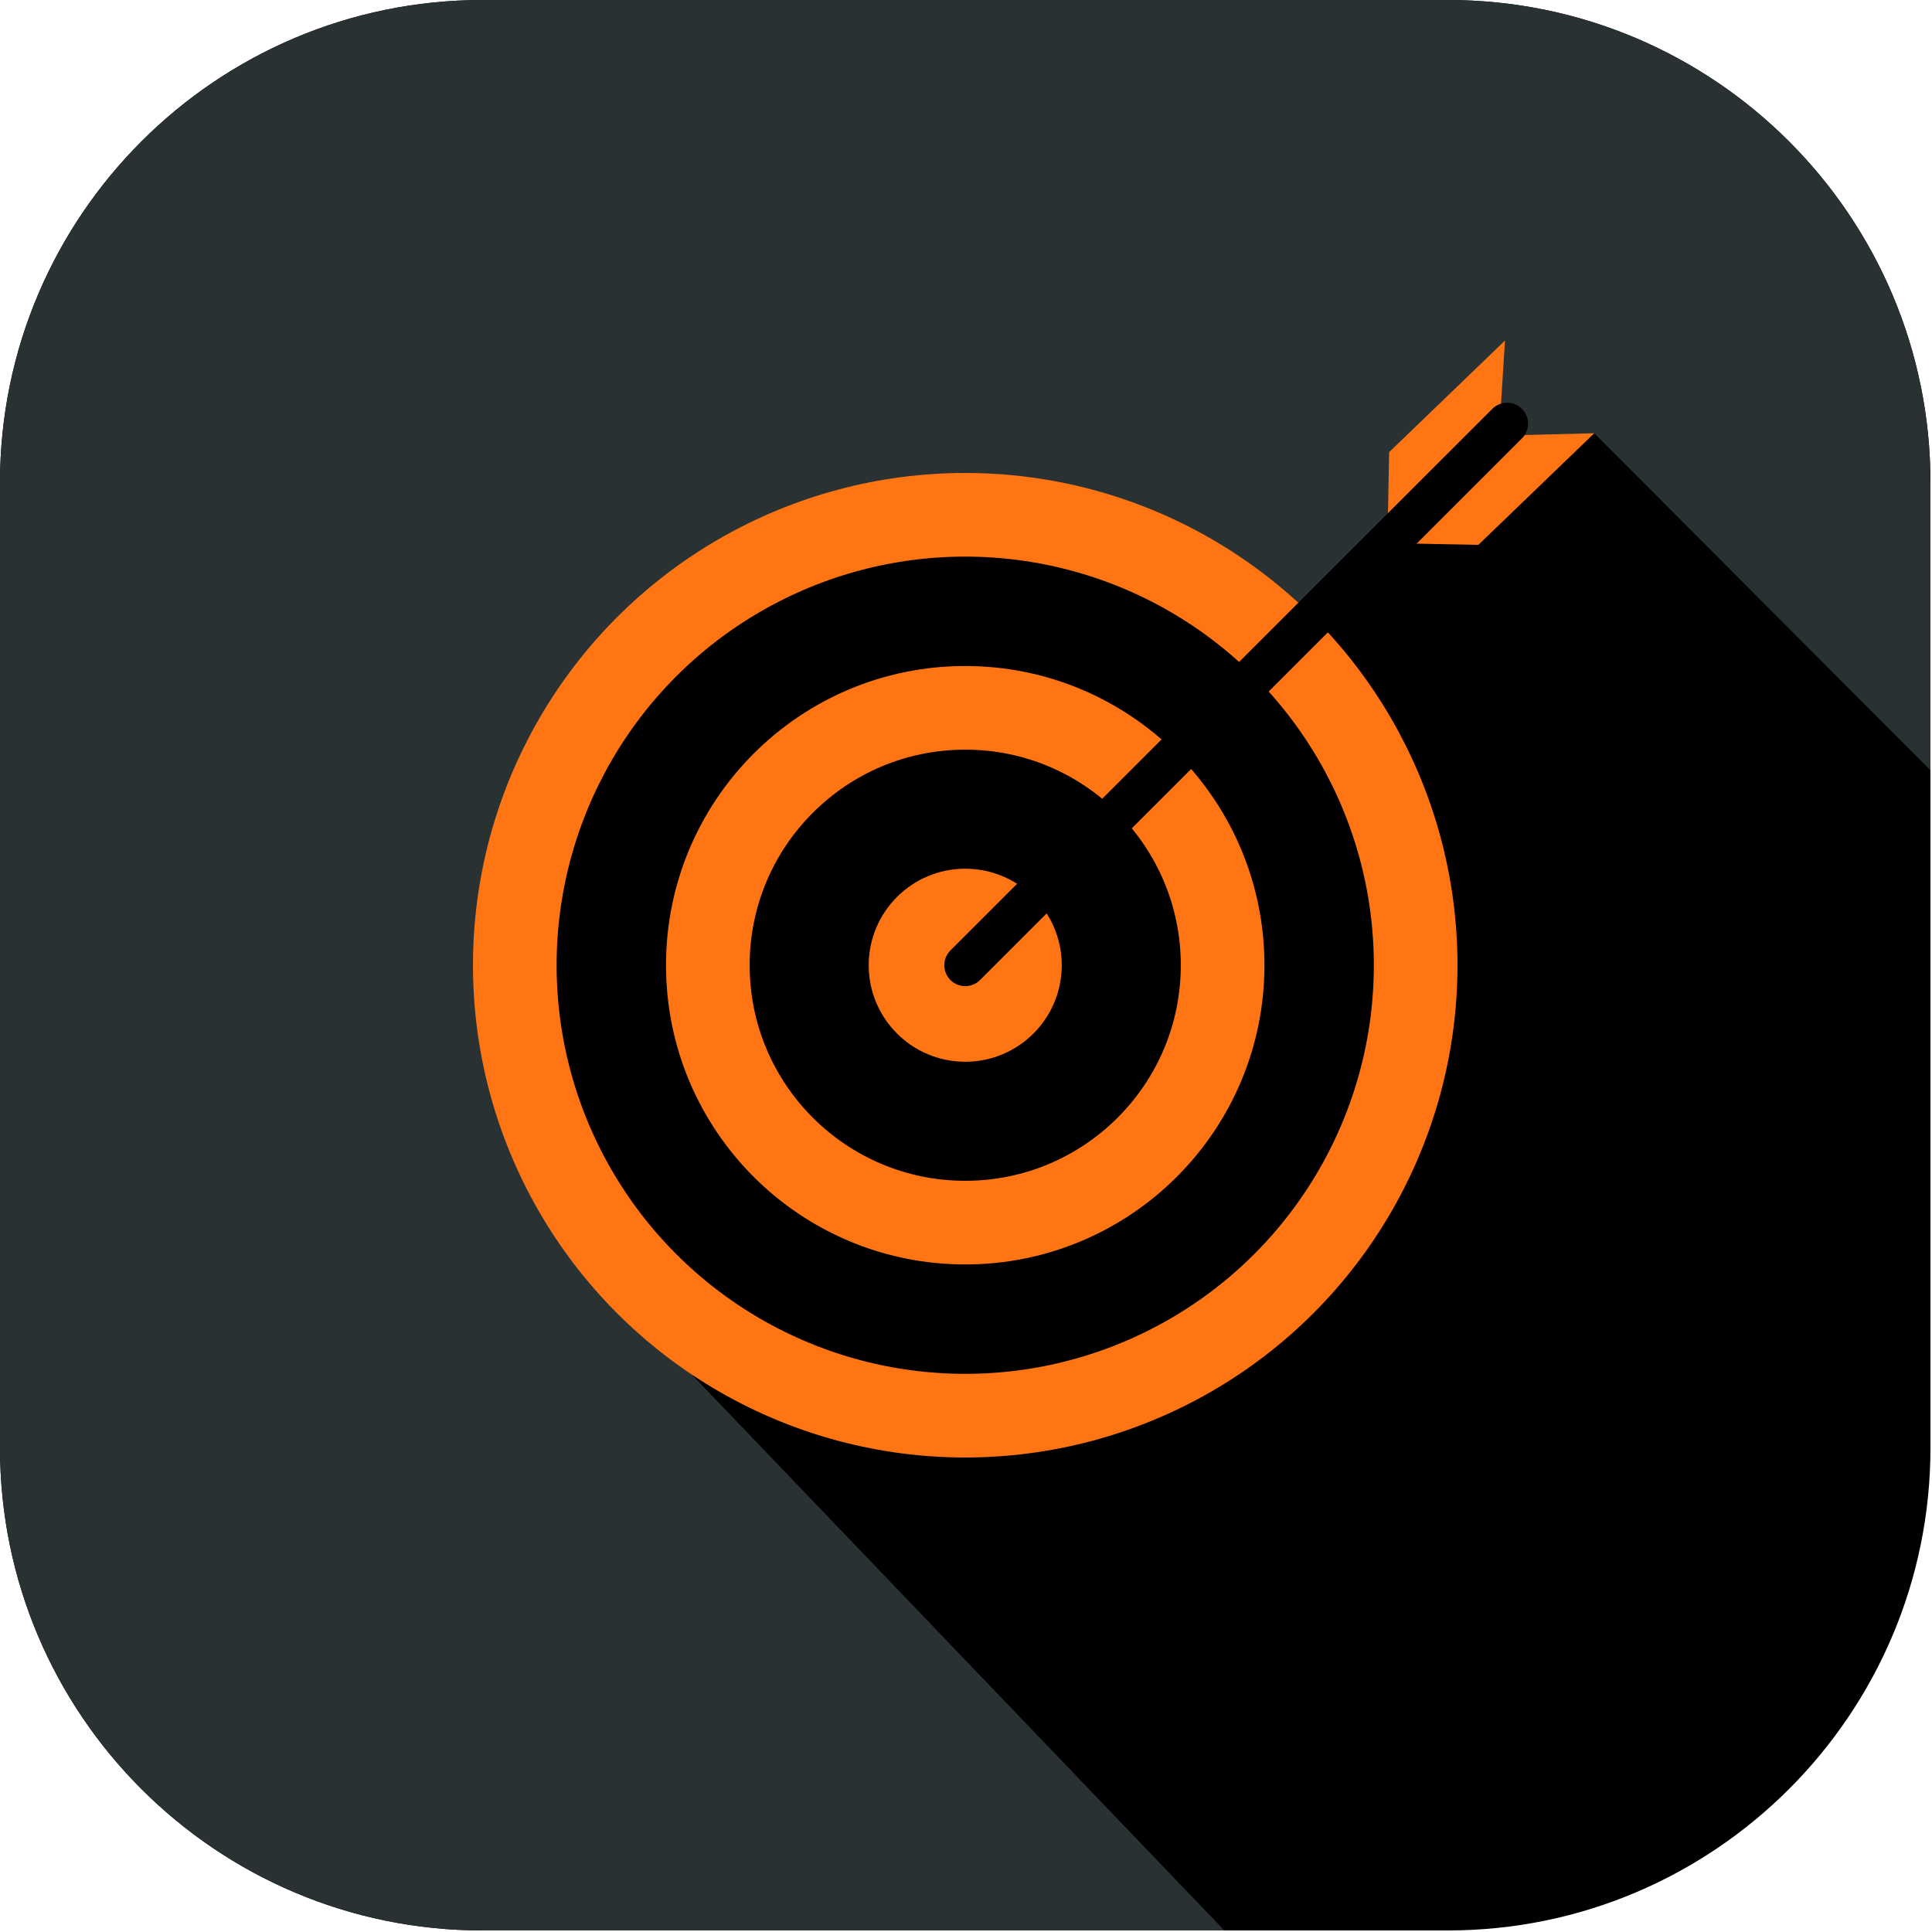 <?xml version="1.0" encoding="UTF-8" standalone="no"?><!DOCTYPE svg PUBLIC "-//W3C//DTD SVG 1.1//EN" "http://www.w3.org/Graphics/SVG/1.1/DTD/svg11.dtd"><svg width="100%" height="100%" viewBox="0 0 834 834" version="1.1" xmlns="http://www.w3.org/2000/svg" xmlns:xlink="http://www.w3.org/1999/xlink" xml:space="preserve" xmlns:serif="http://www.serif.com/" style="fill-rule:evenodd;clip-rule:evenodd;stroke-linecap:round;stroke-linejoin:round;stroke-miterlimit:1.5;"><rect id="Artboard1" x="0" y="0" width="833.333" height="833.333" style="fill:none;"/><clipPath id="_clip1"><rect x="0" y="0" width="833.333" height="833.333"/></clipPath><g clip-path="url(#_clip1)"><g><path d="M833.333,208.333c0,-114.982 -93.351,-208.333 -208.333,-208.333l-416.667,0c-114.982,0 -208.333,93.351 -208.333,208.333l-0,416.667c-0,114.982 93.351,208.333 208.333,208.333l416.667,0c114.982,0 208.333,-93.351 208.333,-208.333l0,-416.667Z"/><path d="M528.529,833.333l-278.529,-290.71l361.111,-320.401l77.101,-35.198l145.121,145.503l0,-124.194c0,-114.982 -93.351,-208.333 -208.333,-208.333l-416.667,0c-114.982,0 -208.333,93.351 -208.333,208.333l-0,416.667c-0,114.982 93.351,208.333 208.333,208.333l320.196,0Z" style="fill:#293133;"/><g><circle cx="416.667" cy="416.667" r="194.444" style="stroke:#ff7514;stroke-width:36.11px;"/><circle cx="416.667" cy="416.667" r="111.111" style="stroke:#ff7514;stroke-width:36.11px;"/><circle cx="416.667" cy="416.667" r="41.667" style="fill:#ff7514;"/><path d="M649.671,147.003l38.541,40.012l-41.132,1.053l2.591,-41.065l-50.015,48.177l-0.735,39.277l39.276,0.735l50.015,-48.177l-38.541,-40.012Z" style="fill:#ff7514;"/><path d="M416.667,416.667l233.921,-233.794" style="fill:none;stroke:#000;stroke-width:18.06px;"/></g></g></g></svg>